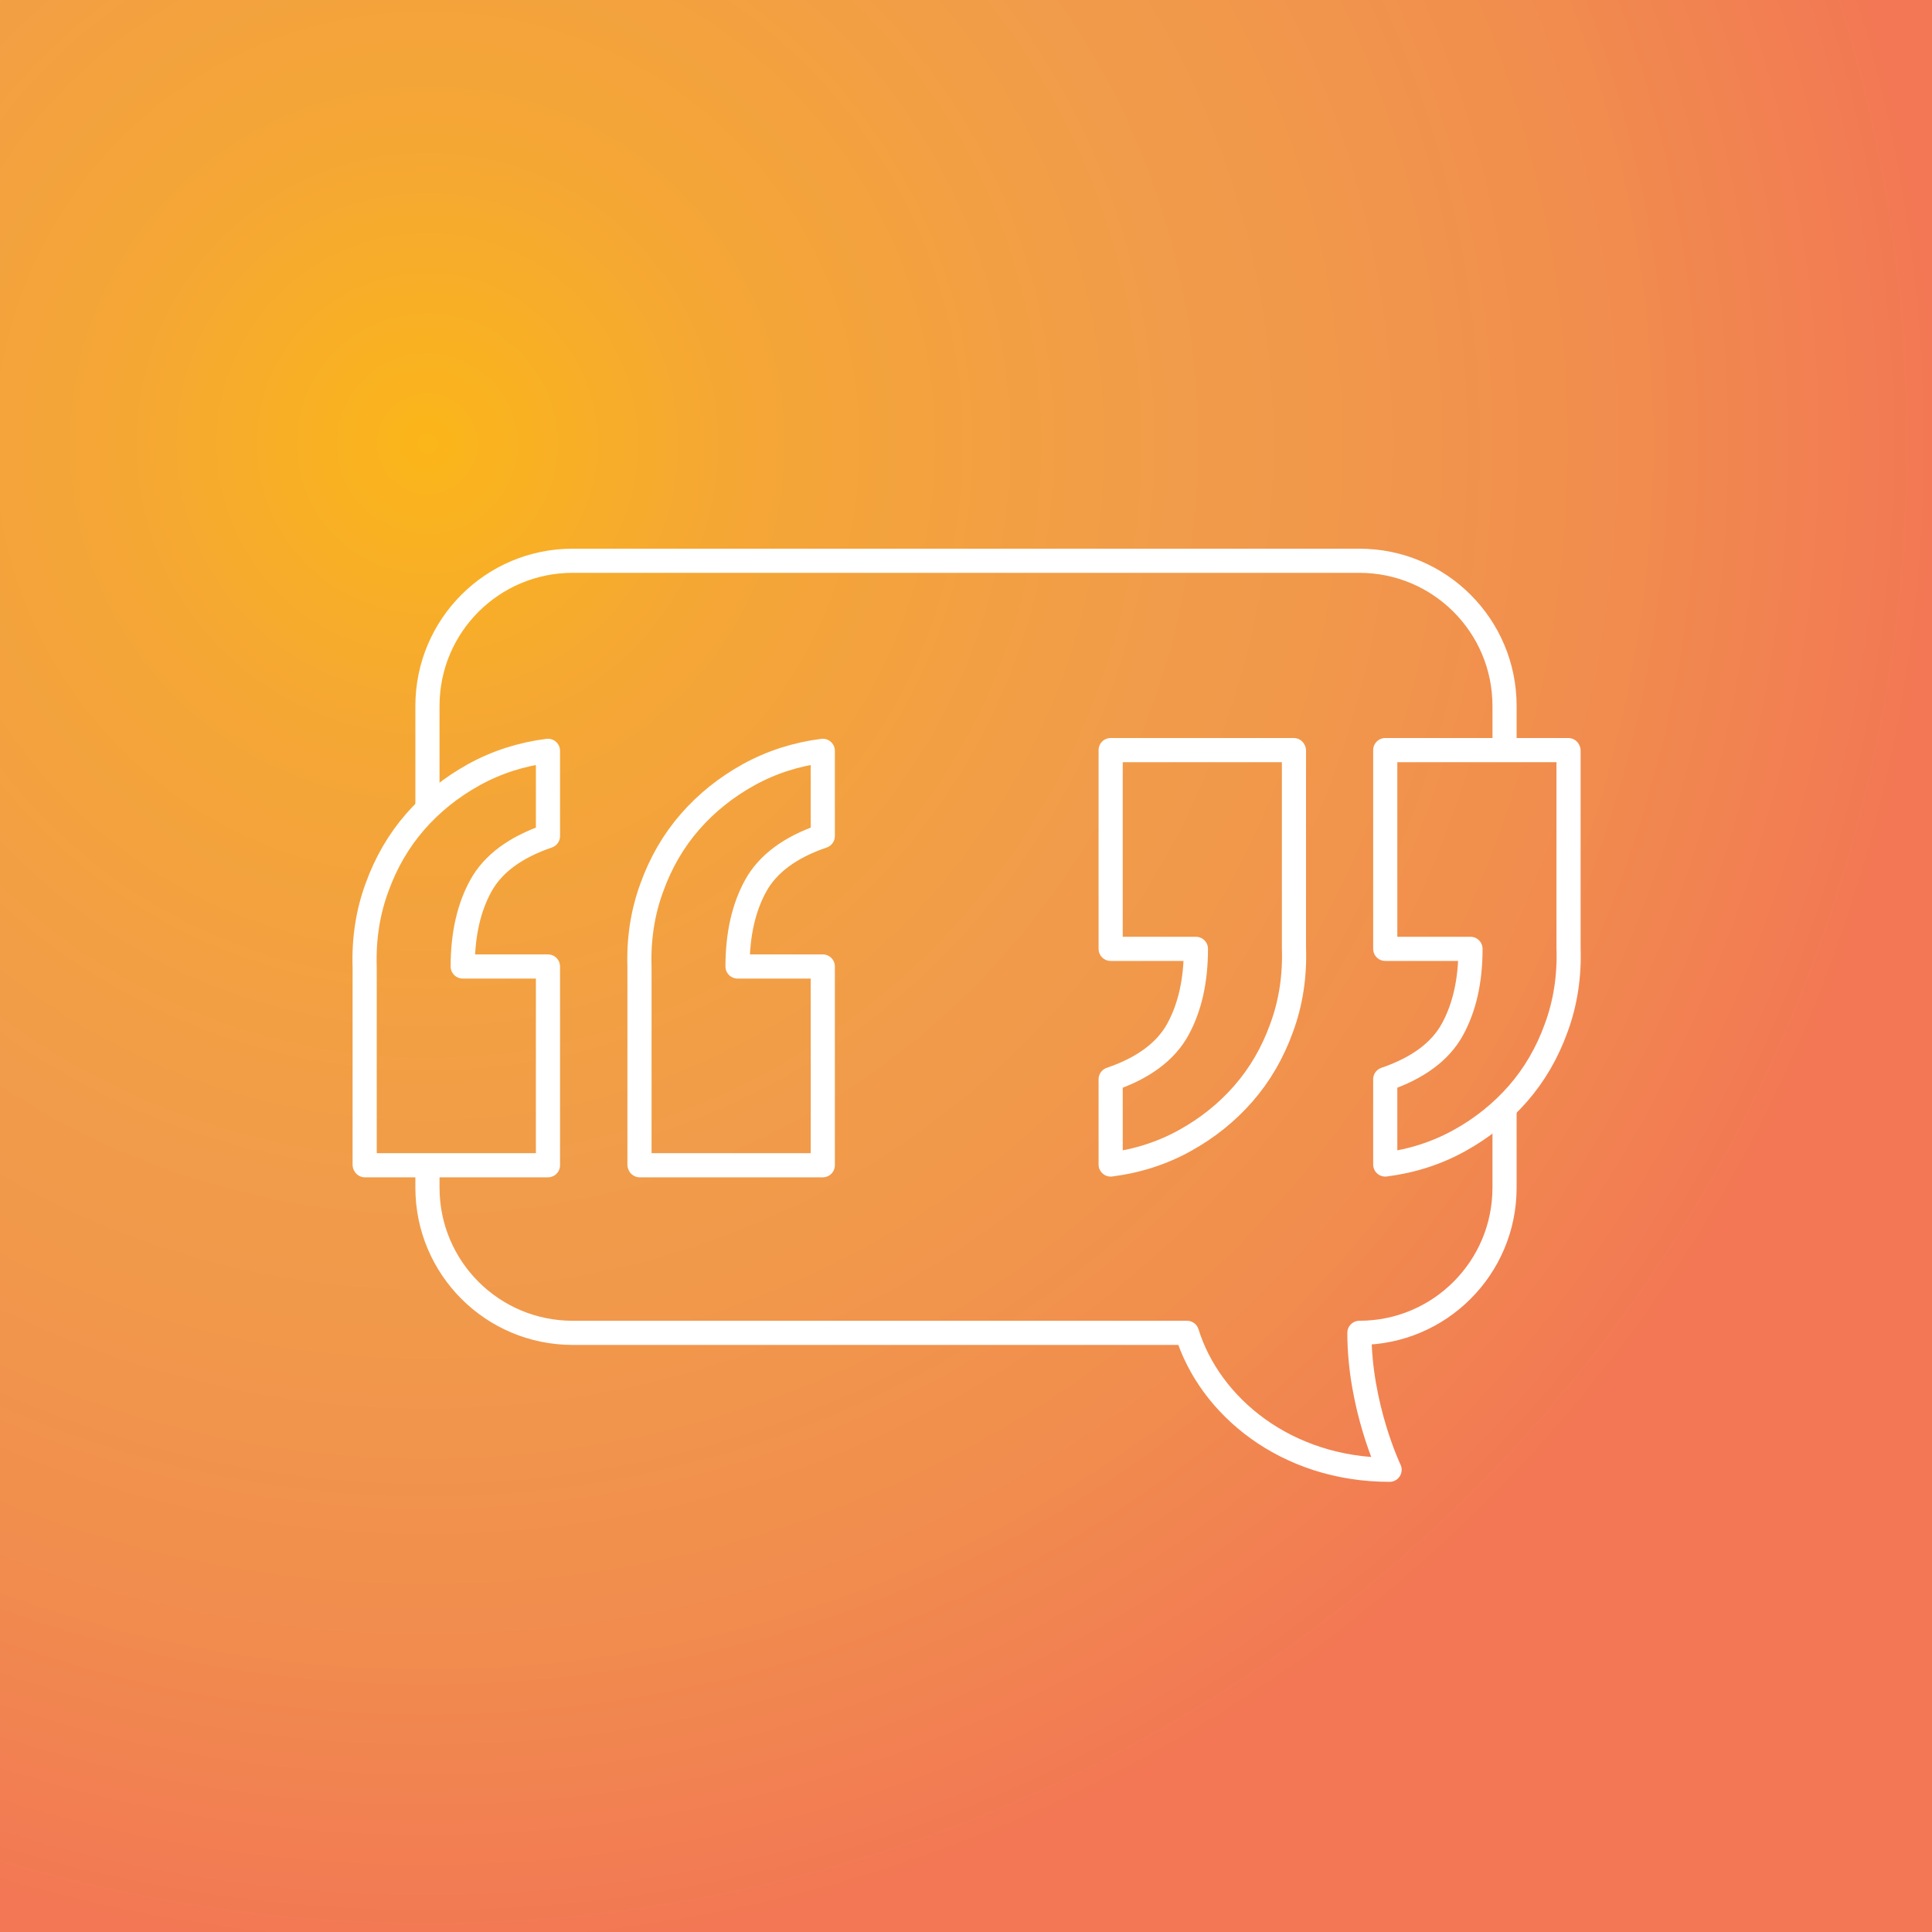 <?xml version="1.0" encoding="UTF-8"?>
<svg xmlns="http://www.w3.org/2000/svg" xmlns:xlink="http://www.w3.org/1999/xlink" id="Layer_1" version="1.1" viewBox="0 0 800 800">
  <rect x="0" y="0" width="800" height="800" fill="#333333" stroke="none"/>
  <defs>
    <style>
      .st0 {
        fill: url(#radial-gradient);
      }

      .st1 {
        fill: none;
        stroke: #fff;
        stroke-linejoin: round;
        stroke-width: 10px;
      }
    </style>
    <radialGradient id="radial-gradient" cx="176.9" cy="183.7" fx="176.9" fy="183.7" r="622.8" gradientUnits="userSpaceOnUse">
      <stop offset="0" stop-color="#fcb817"></stop>
      <stop offset="0" stop-color="#fbb619"></stop>
      <stop offset=".2" stop-color="#f5a734"></stop>
      <stop offset=".4" stop-color="#f29f44"></stop>
      <stop offset=".5" stop-color="#f19c4a"></stop>
      <stop offset=".6" stop-color="#f1984b"></stop>
      <stop offset=".8" stop-color="#f18c4e"></stop>
      <stop offset="1" stop-color="#f27854"></stop>
      <stop offset="1" stop-color="#f37655"></stop>
    </radialGradient>
  </defs>
  <rect class="st0" x="0" y="0" width="800" height="800"></rect>
  <g>
    <path class="st1" d="M177,482.3v9.5c0,33.2,26.9,60.1,60.1,60.1h254.4c9.4,30.3,40.9,56.7,83.9,56.7,0,0-12.5-26.1-12.5-56.7,33.2,0,60.1-26.9,60.1-60.1v-32.8"></path>
    <path class="st1" d="M623,310.8v-18.5c0-33.2-26.9-60.1-60.1-60.1H237.1c-33.2,0-60.1,26.9-60.1,60.1v42.4"></path>
    <path class="st1" d="M151,482.3v-81.7c-.4-11.7,1.3-22.8,5.1-33.1,3.7-10.3,9-19.4,15.8-27.2,6.8-7.8,14.9-14.3,24.3-19.5,9.4-5.2,19.7-8.5,30.7-9.9v35.3c-13.5,4.6-22.8,11.5-27.8,20.6-5,9.1-7.5,20.2-7.5,33.4h35.3v82.3h-75.8ZM264.8,482.3v-81.7c-.4-11.7,1.3-22.8,5.1-33.1,3.7-10.3,9-19.4,15.8-27.2,6.8-7.8,14.9-14.3,24.3-19.5,9.4-5.2,19.7-8.5,30.7-9.9v35.3c-13.5,4.6-22.8,11.5-27.8,20.6-5,9.1-7.5,20.2-7.5,33.4h35.3v82.3h-75.8Z"></path>
    <path class="st1" d="M649.5,310.8v81.7c.4,11.7-1.3,22.8-5.1,33.1-3.7,10.3-9,19.4-15.8,27.2-6.8,7.8-14.9,14.3-24.3,19.5-9.4,5.2-19.7,8.5-30.7,9.9v-35.3c13.5-4.6,22.8-11.5,27.8-20.6,5-9.1,7.5-20.2,7.5-33.4h-35.3s0-82.3,0-82.3h75.8ZM535.8,310.8v81.7c.4,11.7-1.3,22.8-5.1,33.1-3.7,10.3-9,19.4-15.8,27.2-6.8,7.8-14.9,14.3-24.3,19.5-9.4,5.2-19.7,8.5-30.7,9.9v-35.3c13.5-4.6,22.8-11.5,27.8-20.6,5-9.1,7.5-20.2,7.5-33.4h-35.3s0-82.3,0-82.3h75.8Z"></path>
  </g>
</svg>
